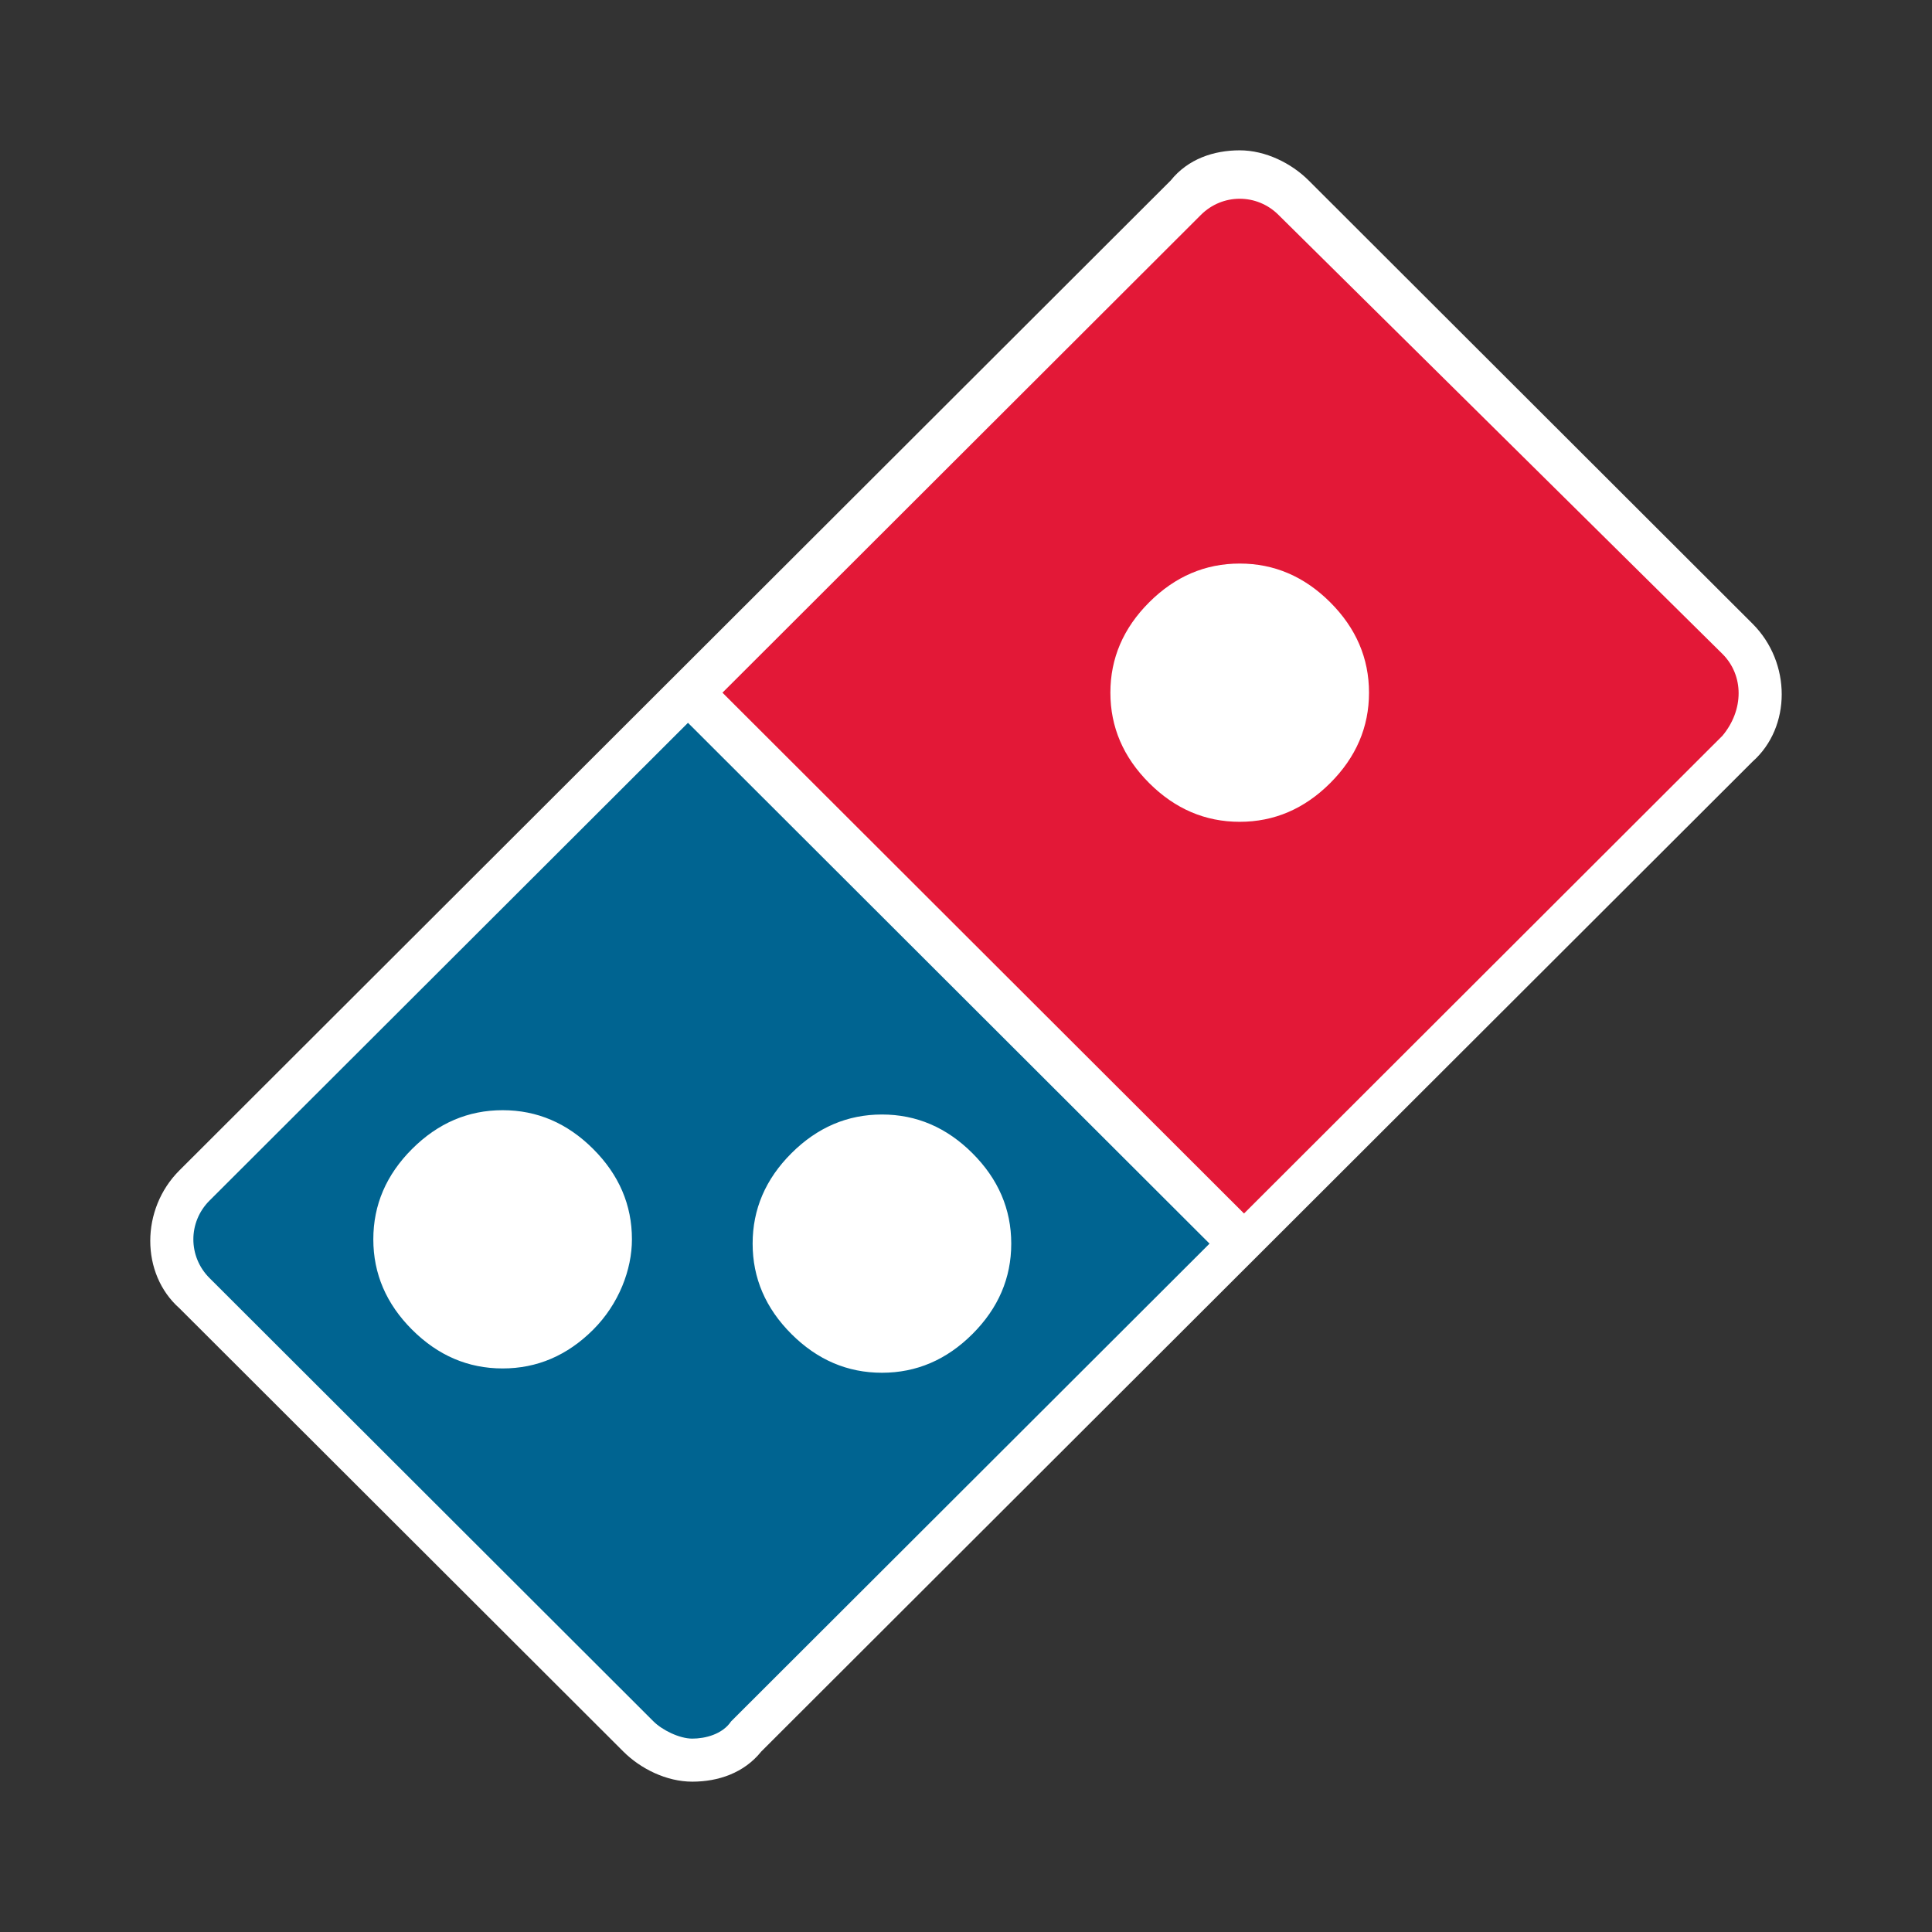 <?xml version="1.0" encoding="utf-8"?>
<!-- Generator: Adobe Illustrator 17.0.0, SVG Export Plug-In . SVG Version: 6.00 Build 0)  -->
<!DOCTYPE svg PUBLIC "-//W3C//DTD SVG 1.1//EN" "http://www.w3.org/Graphics/SVG/1.1/DTD/svg11.dtd">
<svg version="1.1" id="Layer_1" xmlns="http://www.w3.org/2000/svg" xmlns:xlink="http://www.w3.org/1999/xlink" x="0px" y="0px"
	 width="200px" height="200px" viewBox="0 0 200 200" enable-background="new 0 0 200 200" xml:space="preserve">
<rect x="0" y="0" width="200" height="200" fill="#333333" stroke="none"/>
<g id="Header-_x26_-Footer">
	<g id="Header-_x26_-Footer-_x2F_-Header-_x2F_-Desktop-_x2F_-Default" transform="translate(-456, -11)">
		<g id="Logos-_x2F_-Tablet-_x2F_-Dominos-Horizontal-Negative" transform="translate(456, 11)">
			<path id="Path" fill="#FFFFFF" d="M181.431,64.576l-45.959-45.895c-1.785-1.782-4.462-3.119-7.139-3.119
				c-2.677,0-5.354,0.891-7.139,3.119l-38.373,38.32l-64.253,64.163c-4.016,4.01-4.016,10.694,0,14.259l45.959,45.895
				c1.785,1.782,4.462,3.119,7.139,3.119s5.354-0.891,7.139-3.119l57.56-57.48l45.067-45.004
				C185.447,75.27,185.447,68.587,181.431,64.576"/>
			<path id="Shape" fill="#E31837" d="M178.308,67.696l-45.959-45.45c-2.231-2.228-5.801-2.228-8.032,0l-49.528,49.46l53.991,53.915
				l49.529-49.459C180.539,73.488,180.539,69.923,178.308,67.696 M137.703,81.063c-2.677,2.673-5.801,4.01-9.37,4.01
				c-3.57,0-6.693-1.337-9.37-4.01c-2.677-2.673-4.016-5.793-4.016-9.357c0-3.565,1.339-6.684,4.016-9.357
				c2.677-2.673,5.801-4.01,9.37-4.01c3.57,0,6.693,1.337,9.37,4.01c2.677,2.673,4.016,5.793,4.016,9.357
				C141.719,75.27,140.38,78.389,137.703,81.063"/>
			<path id="Shape_1_" fill="#006491" d="M21.69,124.284c-2.231,2.228-2.231,5.793,0,8.02l45.959,45.895
				c0.892,0.891,2.677,1.782,4.016,1.782s3.123-0.446,4.016-1.782l49.529-49.459L71.219,74.825L21.69,124.284z M61.402,137.651
				c-2.677,2.673-5.801,4.01-9.37,4.01c-3.57,0-6.693-1.337-9.37-4.01c-2.677-2.673-4.016-5.793-4.016-9.357
				c0-3.565,1.339-6.684,4.016-9.357s5.801-4.01,9.37-4.01c3.57,0,6.693,1.337,9.37,4.01c2.677,2.673,4.016,5.793,4.016,9.357
				C65.418,131.413,64.08,134.978,61.402,137.651 M81.928,119.383c2.677-2.673,5.801-4.01,9.37-4.01c3.57,0,6.693,1.337,9.37,4.01
				c2.677,2.673,4.016,5.793,4.016,9.357c0,3.565-1.339,6.684-4.016,9.357s-5.801,4.01-9.37,4.01c-3.57,0-6.693-1.337-9.37-4.01
				c-2.677-2.673-4.016-5.793-4.016-9.357C77.912,125.175,79.251,122.056,81.928,119.383"/>
		</g>
	</g>
</g>
</svg>
